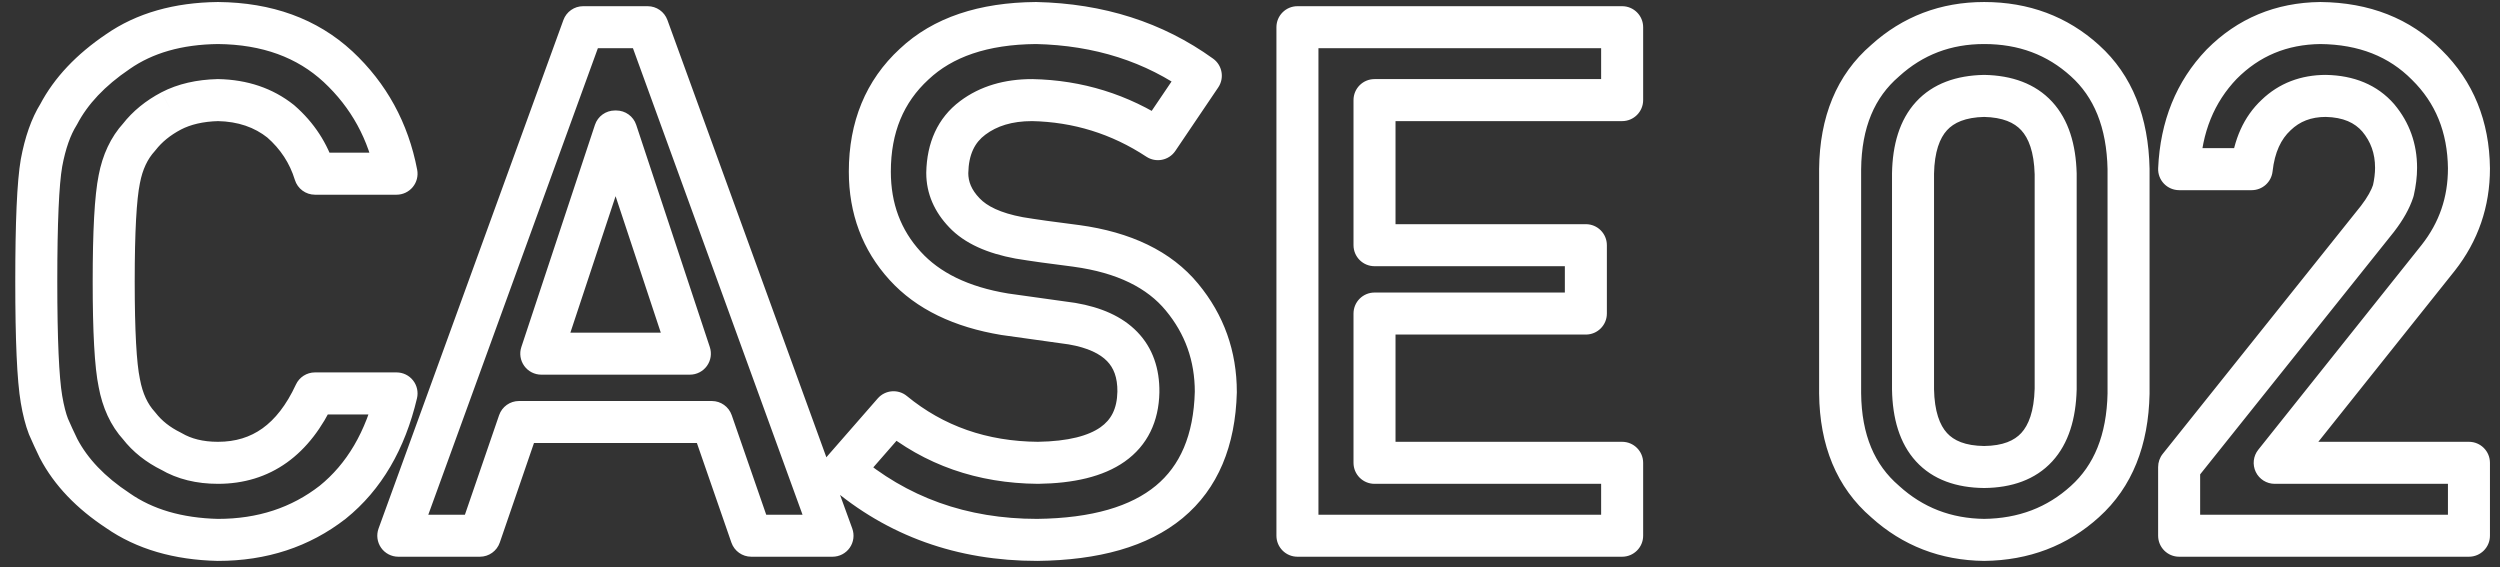 <svg width="119" height="27" viewBox="0 0 119 27" fill="none" xmlns="http://www.w3.org/2000/svg">
<rect x="0" y="0" width="119" height="27" fill="#333333" stroke="none"/>
<mask id="path-1-outside-1_1441_3244" maskUnits="userSpaceOnUse" x="0" y="-0.5" width="119" height="28" fill="black">
<rect fill="white" y="-0.5" width="119" height="28"/>
<path d="M14.991 18.727H18.876C18.345 20.973 17.332 22.7 15.838 23.906C14.3 25.102 12.479 25.699 10.376 25.699C8.472 25.655 6.884 25.19 5.611 24.305C4.316 23.453 3.376 22.467 2.789 21.35C2.612 20.984 2.451 20.636 2.308 20.304C2.175 19.961 2.064 19.529 1.976 19.009C1.81 18.035 1.727 16.164 1.727 13.398C1.727 10.586 1.81 8.705 1.976 7.753C2.153 6.801 2.424 6.032 2.789 5.445C3.376 4.327 4.316 3.331 5.611 2.457C6.884 1.572 8.472 1.118 10.376 1.096C12.711 1.118 14.615 1.81 16.087 3.171C17.559 4.543 18.489 6.242 18.876 8.268H14.991C14.692 7.294 14.15 6.464 13.364 5.777C12.545 5.124 11.549 4.787 10.376 4.765C9.513 4.787 8.771 4.958 8.151 5.279C7.521 5.611 7.011 6.026 6.624 6.524C6.148 7.045 5.833 7.714 5.678 8.533C5.501 9.396 5.412 11.018 5.412 13.398C5.412 15.777 5.501 17.387 5.678 18.229C5.833 19.07 6.148 19.75 6.624 20.27C7.011 20.769 7.521 21.172 8.151 21.482C8.771 21.848 9.513 22.03 10.376 22.03C12.435 22.03 13.973 20.929 14.991 18.727ZM25.766 16.834H32.838L29.335 6.259H29.269L25.766 16.834ZM35.76 25.5L33.884 20.088H24.703L22.844 25.5H18.959L27.758 1.295H30.829L39.628 25.5H35.76ZM42.533 19.623C44.459 21.206 46.75 22.008 49.406 22.03C52.55 21.986 54.143 20.863 54.188 18.66C54.21 16.856 53.158 15.771 51.033 15.406C50.059 15.273 48.991 15.124 47.829 14.958C45.748 14.615 44.166 13.846 43.081 12.65C41.963 11.422 41.404 9.928 41.404 8.168C41.404 6.054 42.107 4.35 43.513 3.055C44.874 1.771 46.805 1.118 49.307 1.096C52.317 1.162 54.935 1.998 57.159 3.603L55.117 6.624C53.302 5.429 51.304 4.809 49.124 4.765C47.995 4.765 47.054 5.047 46.302 5.611C45.516 6.198 45.112 7.072 45.09 8.234C45.09 8.932 45.361 9.562 45.903 10.127C46.446 10.703 47.315 11.101 48.51 11.322C49.174 11.433 50.081 11.56 51.232 11.704C53.501 12.014 55.178 12.828 56.263 14.145C57.336 15.44 57.873 16.945 57.873 18.66C57.751 23.287 54.918 25.633 49.373 25.699C45.787 25.699 42.705 24.592 40.126 22.379L42.533 19.623ZM61.758 25.5V1.295H77.214V4.765H65.427V11.671H75.487V14.925H65.427V22.03H77.214V25.5H61.758ZM97.85 18.527V8.268C97.783 5.844 96.649 4.61 94.446 4.565C92.233 4.61 91.104 5.844 91.06 8.268V18.527C91.104 20.973 92.233 22.207 94.446 22.23C96.649 22.207 97.783 20.973 97.85 18.527ZM87.59 18.727V8.052C87.612 5.816 88.326 4.095 89.731 2.889C91.049 1.693 92.62 1.096 94.446 1.096C96.328 1.096 97.927 1.693 99.244 2.889C100.583 4.095 101.275 5.816 101.319 8.052V18.727C101.275 20.951 100.583 22.667 99.244 23.873C97.927 25.068 96.328 25.677 94.446 25.699C92.62 25.677 91.049 25.068 89.731 23.873C88.326 22.667 87.612 20.951 87.59 18.727ZM103.727 25.5V22.23L113.173 10.409C113.538 9.933 113.787 9.491 113.92 9.081C114.008 8.694 114.053 8.328 114.053 7.985C114.053 7.078 113.771 6.286 113.206 5.611C112.619 4.936 111.789 4.588 110.716 4.565C109.764 4.565 108.973 4.87 108.342 5.479C107.689 6.087 107.301 6.945 107.18 8.052H103.727C103.815 6.037 104.49 4.372 105.752 3.055C107.025 1.771 108.591 1.118 110.45 1.096C112.531 1.118 114.219 1.782 115.514 3.088C116.831 4.383 117.5 6.026 117.522 8.019C117.522 9.612 117.035 11.029 116.062 12.269L108.275 22.03H117.522V25.5H103.727Z"/>
</mask>
<path d="M14.991 18.727V17.727C14.601 17.727 14.247 17.953 14.084 18.307L14.991 18.727ZM18.876 18.727L19.849 18.957C19.919 18.659 19.85 18.346 19.66 18.106C19.471 17.866 19.182 17.727 18.876 17.727V18.727ZM15.838 23.906L16.451 24.696C16.456 24.692 16.461 24.688 16.466 24.684L15.838 23.906ZM10.376 25.699L10.353 26.699C10.361 26.699 10.368 26.699 10.376 26.699V25.699ZM5.611 24.305L6.182 23.484C6.175 23.479 6.168 23.474 6.161 23.469L5.611 24.305ZM2.789 21.35L1.889 21.786C1.894 21.795 1.899 21.805 1.904 21.814L2.789 21.35ZM2.308 20.304L1.375 20.665C1.38 20.677 1.385 20.689 1.39 20.701L2.308 20.304ZM1.976 19.009L2.961 18.841L2.961 18.841L1.976 19.009ZM1.976 7.753L0.992 7.57L0.99 7.581L1.976 7.753ZM2.789 5.445L3.638 5.974C3.651 5.953 3.663 5.932 3.675 5.91L2.789 5.445ZM5.611 2.457L6.171 3.286L6.182 3.278L5.611 2.457ZM10.376 1.096L10.386 0.096C10.378 0.096 10.371 0.096 10.364 0.096L10.376 1.096ZM16.087 3.171L16.769 2.439L16.766 2.437L16.087 3.171ZM18.876 8.268V9.268C19.174 9.268 19.457 9.135 19.647 8.905C19.837 8.675 19.914 8.373 19.858 8.08L18.876 8.268ZM14.991 8.268L14.035 8.561C14.164 8.981 14.552 9.268 14.991 9.268V8.268ZM13.364 5.777L14.022 5.024C14.011 5.014 13.999 5.005 13.988 4.995L13.364 5.777ZM10.376 4.765L10.395 3.765C10.38 3.765 10.365 3.765 10.35 3.765L10.376 4.765ZM8.151 5.279L7.691 4.391L7.686 4.394L8.151 5.279ZM6.624 6.524L7.362 7.199C7.38 7.18 7.397 7.159 7.413 7.138L6.624 6.524ZM5.678 8.533L6.657 8.734C6.658 8.729 6.659 8.724 6.66 8.719L5.678 8.533ZM5.678 18.229L6.661 18.047C6.66 18.039 6.658 18.031 6.656 18.023L5.678 18.229ZM6.624 20.27L7.413 19.657C7.397 19.636 7.38 19.615 7.362 19.596L6.624 20.27ZM8.151 21.482L8.659 20.621C8.637 20.608 8.615 20.596 8.592 20.585L8.151 21.482ZM14.991 18.727V19.727H18.876V18.727V17.727H14.991V18.727ZM18.876 18.727L17.903 18.497C17.412 20.572 16.498 22.088 15.21 23.128L15.838 23.906L16.466 24.684C18.166 23.312 19.277 21.374 19.849 18.957L18.876 18.727ZM15.838 23.906L15.224 23.117C13.876 24.165 12.275 24.699 10.376 24.699V25.699V26.699C12.682 26.699 14.723 26.039 16.451 24.696L15.838 23.906ZM10.376 25.699L10.399 24.7C8.647 24.659 7.261 24.234 6.182 23.484L5.611 24.305L5.04 25.126C6.508 26.146 8.298 26.651 10.353 26.699L10.376 25.699ZM5.611 24.305L6.161 23.469C4.976 22.689 4.166 21.822 3.675 20.885L2.789 21.35L1.904 21.814C2.585 23.113 3.657 24.216 5.062 25.14L5.611 24.305ZM2.789 21.35L3.689 20.913C3.517 20.559 3.363 20.224 3.225 19.906L2.308 20.304L1.39 20.701C1.54 21.048 1.707 21.409 1.889 21.786L2.789 21.35ZM2.308 20.304L3.24 19.943C3.139 19.683 3.043 19.321 2.961 18.841L1.976 19.009L0.99 19.177C1.085 19.737 1.21 20.239 1.375 20.665L2.308 20.304ZM1.976 19.009L2.961 18.841C2.812 17.963 2.727 16.174 2.727 13.398H1.727H0.727C0.727 16.154 0.807 18.107 0.99 19.177L1.976 19.009ZM1.727 13.398H2.727C2.727 10.573 2.812 8.778 2.961 7.925L1.976 7.753L0.99 7.581C0.807 8.632 0.727 10.599 0.727 13.398H1.727ZM1.976 7.753L2.959 7.936C3.121 7.061 3.359 6.421 3.638 5.974L2.789 5.445L1.94 4.917C1.488 5.642 1.184 6.541 0.992 7.57L1.976 7.753ZM2.789 5.445L3.675 5.91C4.168 4.969 4.981 4.089 6.171 3.286L5.611 2.457L5.052 1.628C3.652 2.573 2.583 3.686 1.904 4.981L2.789 5.445ZM5.611 2.457L6.182 3.278C7.257 2.531 8.638 2.116 10.388 2.096L10.376 1.096L10.364 0.096C8.307 0.12 6.512 0.613 5.04 1.636L5.611 2.457ZM10.376 1.096L10.367 2.096C12.497 2.116 14.148 2.74 15.408 3.905L16.087 3.171L16.766 2.437C15.082 0.879 12.926 0.12 10.386 0.096L10.376 1.096ZM16.087 3.171L15.405 3.902C16.718 5.126 17.545 6.633 17.894 8.455L18.876 8.268L19.858 8.08C19.432 5.851 18.4 3.96 16.769 2.439L16.087 3.171ZM18.876 8.268V7.268H14.991V8.268V9.268H18.876V8.268ZM14.991 8.268L15.947 7.974C15.592 6.818 14.945 5.83 14.022 5.024L13.364 5.777L12.707 6.531C13.355 7.097 13.792 7.769 14.035 8.561L14.991 8.268ZM13.364 5.777L13.988 4.995C12.976 4.189 11.76 3.791 10.395 3.765L10.376 4.765L10.357 5.764C11.338 5.783 12.114 6.06 12.741 6.559L13.364 5.777ZM10.376 4.765L10.35 3.765C9.371 3.79 8.474 3.986 7.692 4.391L8.151 5.279L8.611 6.167C9.069 5.93 9.655 5.783 10.402 5.764L10.376 4.765ZM8.151 5.279L7.686 4.394C6.945 4.784 6.32 5.286 5.835 5.91L6.624 6.524L7.413 7.138C7.703 6.766 8.096 6.439 8.617 6.164L8.151 5.279ZM6.624 6.524L5.886 5.849C5.264 6.53 4.878 7.379 4.695 8.347L5.678 8.533L6.66 8.719C6.787 8.049 7.033 7.559 7.362 7.199L6.624 6.524ZM5.678 8.533L4.698 8.332C4.498 9.309 4.412 11.027 4.412 13.398H5.412H6.412C6.412 11.009 6.503 9.484 6.657 8.734L5.678 8.533ZM5.412 13.398H4.412C4.412 15.765 4.498 17.477 4.699 18.434L5.678 18.229L6.656 18.023C6.504 17.298 6.412 15.789 6.412 13.398H5.412ZM5.678 18.229L4.694 18.41C4.876 19.396 5.259 20.26 5.886 20.945L6.624 20.27L7.362 19.596C7.037 19.241 6.789 18.744 6.661 18.047L5.678 18.229ZM6.624 20.27L5.835 20.884C6.325 21.515 6.959 22.011 7.71 22.38L8.151 21.482L8.592 20.585C8.082 20.334 7.697 20.022 7.413 19.657L6.624 20.27ZM8.151 21.482L7.644 22.344C8.445 22.816 9.37 23.03 10.376 23.03V22.03V21.03C9.655 21.03 9.097 20.879 8.659 20.621L8.151 21.482ZM10.376 22.03V23.03C11.595 23.03 12.702 22.7 13.656 22.017C14.6 21.341 15.337 20.361 15.899 19.146L14.991 18.727L14.084 18.307C13.627 19.294 13.086 19.966 12.492 20.391C11.907 20.809 11.216 21.03 10.376 21.03V22.03ZM25.766 16.834L24.816 16.52C24.715 16.824 24.767 17.159 24.955 17.419C25.143 17.68 25.445 17.834 25.766 17.834V16.834ZM32.838 16.834V17.834C33.159 17.834 33.461 17.68 33.649 17.419C33.837 17.159 33.888 16.824 33.787 16.52L32.838 16.834ZM29.335 6.259L30.284 5.944C30.149 5.535 29.766 5.259 29.335 5.259V6.259ZM29.269 6.259V5.259C28.837 5.259 28.455 5.535 28.319 5.944L29.269 6.259ZM35.76 25.5L34.815 25.828C34.955 26.23 35.334 26.5 35.76 26.5V25.5ZM33.884 20.088L34.829 19.76C34.689 19.358 34.31 19.088 33.884 19.088V20.088ZM24.703 20.088V19.088C24.276 19.088 23.896 19.359 23.757 19.763L24.703 20.088ZM22.844 25.5V26.5C23.271 26.5 23.651 26.229 23.79 25.825L22.844 25.5ZM18.959 25.5L18.019 25.158C17.908 25.465 17.953 25.807 18.14 26.074C18.327 26.341 18.633 26.5 18.959 26.5V25.5ZM27.758 1.295V0.295C27.337 0.295 26.962 0.558 26.818 0.953L27.758 1.295ZM30.829 1.295L31.769 0.953C31.625 0.558 31.25 0.295 30.829 0.295V1.295ZM39.628 25.5V26.5C39.954 26.5 40.26 26.341 40.447 26.074C40.634 25.807 40.679 25.465 40.568 25.158L39.628 25.5ZM25.766 16.834V17.834H32.838V16.834V15.834H25.766V16.834ZM32.838 16.834L33.787 16.52L30.284 5.944L29.335 6.259L28.386 6.573L31.889 17.148L32.838 16.834ZM29.335 6.259V5.259H29.269V6.259V7.259H29.335V6.259ZM29.269 6.259L28.319 5.944L24.816 16.52L25.766 16.834L26.715 17.148L30.218 6.573L29.269 6.259ZM35.76 25.5L36.705 25.172L34.829 19.76L33.884 20.088L32.939 20.415L34.815 25.828L35.76 25.5ZM33.884 20.088V19.088H24.703V20.088V21.088H33.884V20.088ZM24.703 20.088L23.757 19.763L21.898 25.175L22.844 25.5L23.79 25.825L25.649 20.413L24.703 20.088ZM22.844 25.5V24.5H18.959V25.5V26.5H22.844V25.5ZM18.959 25.5L19.899 25.842L28.698 1.637L27.758 1.295L26.818 0.953L18.019 25.158L18.959 25.5ZM27.758 1.295V2.295H30.829V1.295V0.295H27.758V1.295ZM30.829 1.295L29.889 1.637L38.688 25.842L39.628 25.5L40.568 25.158L31.769 0.953L30.829 1.295ZM39.628 25.5V24.5H35.76V25.5V26.5H39.628V25.5ZM42.533 19.623L43.168 18.851C42.751 18.507 42.136 18.558 41.78 18.965L42.533 19.623ZM49.406 22.03L49.398 23.03C49.405 23.03 49.413 23.03 49.42 23.03L49.406 22.03ZM54.188 18.66L55.187 18.68L55.187 18.672L54.188 18.66ZM51.033 15.406L51.203 14.421C51.191 14.419 51.18 14.417 51.168 14.415L51.033 15.406ZM47.829 14.958L47.666 15.945C47.673 15.946 47.681 15.947 47.688 15.948L47.829 14.958ZM43.081 12.65L43.822 11.978L43.821 11.977L43.081 12.65ZM43.513 3.055L44.19 3.79L44.199 3.782L43.513 3.055ZM49.307 1.096L49.329 0.096C49.318 0.096 49.308 0.096 49.298 0.096L49.307 1.096ZM57.159 3.603L57.988 4.162C58.29 3.715 58.182 3.108 57.744 2.792L57.159 3.603ZM55.117 6.624L54.567 7.459C55.025 7.76 55.639 7.638 55.946 7.184L55.117 6.624ZM49.124 4.765L49.144 3.765C49.138 3.765 49.131 3.765 49.124 3.765V4.765ZM46.302 5.611L46.9 6.413L46.902 6.411L46.302 5.611ZM45.09 8.234L44.09 8.215C44.09 8.222 44.09 8.228 44.09 8.234H45.09ZM45.903 10.127L46.631 9.441L46.624 9.434L45.903 10.127ZM48.51 11.322L48.328 12.306C48.334 12.307 48.34 12.308 48.345 12.309L48.51 11.322ZM51.232 11.704L51.368 10.713L51.356 10.712L51.232 11.704ZM56.263 14.145L55.491 14.78L55.493 14.783L56.263 14.145ZM57.873 18.66L58.873 18.686C58.873 18.678 58.873 18.669 58.873 18.66H57.873ZM49.373 25.699V26.699L49.385 26.699L49.373 25.699ZM40.126 22.379L39.373 21.721C39.197 21.922 39.109 22.185 39.129 22.451C39.148 22.717 39.272 22.964 39.475 23.138L40.126 22.379ZM42.533 19.623L41.898 20.396C44.013 22.134 46.529 23.006 49.398 23.03L49.406 22.03L49.415 21.03C46.971 21.01 44.905 20.278 43.168 18.851L42.533 19.623ZM49.406 22.03L49.42 23.03C51.081 23.007 52.501 22.701 53.535 21.972C54.629 21.201 55.16 20.052 55.187 18.68L54.188 18.66L53.188 18.64C53.171 19.471 52.883 19.985 52.383 20.337C51.824 20.732 50.875 21.009 49.392 21.03L49.406 22.03ZM54.188 18.66L55.187 18.672C55.201 17.561 54.878 16.566 54.133 15.798C53.409 15.05 52.388 14.624 51.203 14.421L51.033 15.406L50.864 16.392C51.804 16.553 52.37 16.852 52.697 17.19C53.004 17.506 53.196 17.955 53.188 18.648L54.188 18.66ZM51.033 15.406L51.168 14.415C50.197 14.283 49.131 14.134 47.971 13.968L47.829 14.958L47.688 15.948C48.852 16.114 49.922 16.264 50.898 16.397L51.033 15.406ZM47.829 14.958L47.992 13.971C46.065 13.654 44.714 12.961 43.822 11.978L43.081 12.65L42.34 13.322C43.618 14.73 45.432 15.576 47.666 15.945L47.829 14.958ZM43.081 12.65L43.821 11.977C42.881 10.945 42.404 9.695 42.404 8.168H41.404H40.404C40.404 10.161 41.045 11.899 42.341 13.323L43.081 12.65ZM41.404 8.168H42.404C42.404 6.301 43.013 4.875 44.19 3.79L43.513 3.055L42.835 2.319C41.201 3.825 40.404 5.808 40.404 8.168H41.404ZM43.513 3.055L44.199 3.782C45.322 2.723 46.98 2.116 49.316 2.096L49.307 1.096L49.298 0.096C46.631 0.119 44.426 0.819 42.827 2.327L43.513 3.055ZM49.307 1.096L49.285 2.095C52.113 2.158 54.53 2.939 56.574 4.414L57.159 3.603L57.744 2.792C55.339 1.057 52.521 0.166 49.329 0.096L49.307 1.096ZM57.159 3.603L56.331 3.043L54.289 6.064L55.117 6.624L55.946 7.184L57.988 4.162L57.159 3.603ZM55.117 6.624L55.667 5.789C53.694 4.489 51.513 3.813 49.144 3.765L49.124 4.765L49.104 5.764C51.096 5.805 52.91 6.368 54.567 7.459L55.117 6.624ZM49.124 4.765V3.765C47.823 3.765 46.66 4.093 45.702 4.811L46.302 5.611L46.902 6.411C47.449 6.001 48.167 5.765 49.124 5.765V4.765ZM46.302 5.611L45.704 4.81C44.623 5.617 44.117 6.809 44.09 8.215L45.09 8.234L46.09 8.253C46.107 7.336 46.409 6.779 46.9 6.413L46.302 5.611ZM45.09 8.234H44.09C44.09 9.222 44.485 10.094 45.182 10.82L45.903 10.127L46.624 9.434C46.237 9.031 46.09 8.641 46.09 8.234H45.09ZM45.903 10.127L45.175 10.813C45.923 11.606 47.029 12.065 48.328 12.306L48.51 11.322L48.692 10.339C47.6 10.137 46.968 9.799 46.631 9.441L45.903 10.127ZM48.51 11.322L48.345 12.309C49.029 12.423 49.952 12.552 51.108 12.696L51.232 11.704L51.356 10.712C50.211 10.569 49.319 10.443 48.674 10.336L48.51 11.322ZM51.232 11.704L51.097 12.695C53.203 12.983 54.614 13.716 55.491 14.78L56.263 14.145L57.035 13.509C55.742 11.939 53.799 11.045 51.368 10.713L51.232 11.704ZM56.263 14.145L55.493 14.783C56.414 15.894 56.873 17.173 56.873 18.66H57.873H58.873C58.873 16.717 58.258 14.985 57.032 13.506L56.263 14.145ZM57.873 18.66L56.873 18.634C56.818 20.739 56.158 22.176 55.019 23.119C53.848 24.089 52.016 24.668 49.361 24.699L49.373 25.699L49.385 26.699C52.275 26.665 54.632 26.037 56.295 24.66C57.989 23.257 58.806 21.208 58.873 18.686L57.873 18.66ZM49.373 25.699V24.699C46.012 24.699 43.164 23.669 40.777 21.62L40.126 22.379L39.475 23.138C42.245 25.516 45.562 26.699 49.373 26.699V25.699ZM40.126 22.379L40.879 23.037L43.286 20.281L42.533 19.623L41.78 18.965L39.373 21.721L40.126 22.379ZM61.758 25.5H60.758C60.758 26.052 61.206 26.5 61.758 26.5V25.5ZM61.758 1.295V0.295C61.206 0.295 60.758 0.743 60.758 1.295H61.758ZM77.214 1.295H78.214C78.214 0.743 77.766 0.295 77.214 0.295V1.295ZM77.214 4.765V5.765C77.766 5.765 78.214 5.317 78.214 4.765H77.214ZM65.427 4.765V3.765C64.874 3.765 64.427 4.212 64.427 4.765H65.427ZM65.427 11.671H64.427C64.427 12.223 64.874 12.671 65.427 12.671V11.671ZM75.487 11.671H76.487C76.487 11.119 76.04 10.671 75.487 10.671V11.671ZM75.487 14.925V15.925C76.04 15.925 76.487 15.477 76.487 14.925H75.487ZM65.427 14.925V13.925C64.874 13.925 64.427 14.373 64.427 14.925H65.427ZM65.427 22.03H64.427C64.427 22.583 64.874 23.03 65.427 23.03V22.03ZM77.214 22.03H78.214C78.214 21.478 77.766 21.03 77.214 21.03V22.03ZM77.214 25.5V26.5C77.766 26.5 78.214 26.052 78.214 25.5H77.214ZM61.758 25.5H62.758V1.295H61.758H60.758V25.5H61.758ZM61.758 1.295V2.295H77.214V1.295V0.295H61.758V1.295ZM77.214 1.295H76.214V4.765H77.214H78.214V1.295H77.214ZM77.214 4.765V3.765H65.427V4.765V5.765H77.214V4.765ZM65.427 4.765H64.427V11.671H65.427H66.427V4.765H65.427ZM65.427 11.671V12.671H75.487V11.671V10.671H65.427V11.671ZM75.487 11.671H74.487V14.925H75.487H76.487V11.671H75.487ZM75.487 14.925V13.925H65.427V14.925V15.925H75.487V14.925ZM65.427 14.925H64.427V22.03H65.427H66.427V14.925H65.427ZM65.427 22.03V23.03H77.214V22.03V21.03H65.427V22.03ZM77.214 22.03H76.214V25.5H77.214H78.214V22.03H77.214ZM77.214 25.5V24.5H61.758V25.5V26.5H77.214V25.5ZM97.85 18.527L98.849 18.555C98.85 18.545 98.85 18.536 98.85 18.527H97.85ZM97.85 8.268H98.85C98.85 8.258 98.85 8.249 98.849 8.24L97.85 8.268ZM94.446 4.565L94.466 3.566C94.453 3.565 94.44 3.565 94.426 3.566L94.446 4.565ZM91.06 8.268L90.06 8.249C90.06 8.255 90.06 8.261 90.06 8.268H91.06ZM91.06 18.527H90.06C90.06 18.533 90.06 18.539 90.06 18.545L91.06 18.527ZM94.446 22.23L94.436 23.229C94.443 23.23 94.45 23.23 94.456 23.229L94.446 22.23ZM87.59 18.727H86.59L86.59 18.736L87.59 18.727ZM87.59 8.052L86.59 8.042V8.052H87.59ZM89.731 2.889L90.383 3.648C90.39 3.641 90.397 3.635 90.403 3.629L89.731 2.889ZM99.244 2.889L98.572 3.629L98.575 3.632L99.244 2.889ZM101.319 8.052H102.319C102.319 8.045 102.319 8.039 102.319 8.032L101.319 8.052ZM101.319 18.727L102.319 18.747C102.319 18.74 102.319 18.733 102.319 18.727H101.319ZM99.244 23.873L98.575 23.13L98.572 23.133L99.244 23.873ZM94.446 25.699L94.434 26.699C94.442 26.699 94.45 26.699 94.458 26.699L94.446 25.699ZM89.731 23.873L90.403 23.133C90.397 23.126 90.39 23.12 90.383 23.114L89.731 23.873ZM97.85 18.527H98.85V8.268H97.85H96.85V18.527H97.85ZM97.85 8.268L98.849 8.24C98.812 6.893 98.475 5.707 97.685 4.847C96.88 3.972 95.751 3.591 94.466 3.566L94.446 4.565L94.426 5.565C95.344 5.584 95.883 5.842 96.213 6.201C96.557 6.575 96.82 7.218 96.85 8.295L97.85 8.268ZM94.446 4.565L94.426 3.566C93.138 3.591 92.005 3.971 91.202 4.849C90.412 5.712 90.084 6.902 90.06 8.249L91.06 8.268L92.059 8.286C92.079 7.21 92.338 6.57 92.677 6.199C93.003 5.843 93.541 5.584 94.466 5.565L94.446 4.565ZM91.06 8.268H90.06V18.527H91.06H92.06V8.268H91.06ZM91.06 18.527L90.06 18.545C90.084 19.901 90.411 21.098 91.202 21.962C92.008 22.844 93.146 23.216 94.436 23.229L94.446 22.23L94.456 21.23C93.533 21.22 92.999 20.965 92.677 20.612C92.339 20.243 92.079 19.599 92.059 18.509L91.06 18.527ZM94.446 22.23L94.456 23.229C95.743 23.216 96.877 22.843 97.685 21.964C98.477 21.103 98.812 19.91 98.849 18.555L97.85 18.527L96.85 18.5C96.82 19.59 96.556 20.238 96.213 20.611C95.886 20.966 95.352 21.22 94.436 21.23L94.446 22.23ZM87.59 18.727H88.59V8.052H87.59H86.59V18.727H87.59ZM87.59 8.052L88.59 8.062C88.61 6.049 89.241 4.628 90.383 3.648L89.731 2.889L89.08 2.13C87.411 3.563 86.614 5.583 86.59 8.042L87.59 8.052ZM89.731 2.889L90.403 3.629C91.531 2.606 92.861 2.096 94.446 2.096V1.096V0.096C92.379 0.096 90.566 0.781 89.059 2.148L89.731 2.889ZM94.446 1.096V2.096C96.095 2.096 97.45 2.611 98.572 3.629L99.244 2.889L99.916 2.148C98.404 0.776 96.561 0.096 94.446 0.096V1.096ZM99.244 2.889L98.575 3.632C99.661 4.61 100.279 6.041 100.32 8.072L101.319 8.052L102.319 8.032C102.271 5.591 101.506 3.58 99.913 2.146L99.244 2.889ZM101.319 8.052H100.319V18.727H101.319H102.319V8.052H101.319ZM101.319 18.727L100.32 18.707C100.279 20.724 99.662 22.151 98.575 23.13L99.244 23.873L99.913 24.616C101.504 23.183 102.271 21.178 102.319 18.747L101.319 18.727ZM99.244 23.873L98.572 23.133C97.447 24.154 96.087 24.68 94.434 24.699L94.446 25.699L94.458 26.699C96.569 26.674 98.407 25.983 99.916 24.614L99.244 23.873ZM94.446 25.699L94.458 24.699C92.869 24.68 91.534 24.159 90.403 23.133L89.731 23.873L89.059 24.614C90.563 25.978 92.371 26.674 94.434 26.699L94.446 25.699ZM89.731 23.873L90.383 23.114C89.24 22.133 88.61 20.716 88.59 18.717L87.59 18.727L86.59 18.736C86.614 21.186 87.412 23.2 89.08 24.632L89.731 23.873ZM103.727 25.5H102.727C102.727 26.052 103.174 26.5 103.727 26.5V25.5ZM103.727 22.23L102.945 21.605C102.804 21.782 102.727 22.003 102.727 22.23H103.727ZM113.173 10.409L113.954 11.034C113.958 11.028 113.962 11.023 113.966 11.018L113.173 10.409ZM113.92 9.081L114.871 9.39C114.88 9.361 114.888 9.333 114.895 9.304L113.92 9.081ZM113.206 5.611L113.973 4.97C113.969 4.965 113.965 4.96 113.961 4.955L113.206 5.611ZM110.716 4.565L110.736 3.566C110.73 3.566 110.723 3.565 110.716 3.565V4.565ZM108.342 5.479L109.024 6.21C109.028 6.206 109.032 6.202 109.036 6.198L108.342 5.479ZM107.18 8.052V9.052C107.69 9.052 108.118 8.668 108.174 8.161L107.18 8.052ZM103.727 8.052L102.728 8.008C102.716 8.28 102.815 8.546 103.004 8.743C103.193 8.94 103.454 9.052 103.727 9.052V8.052ZM105.752 3.055L105.042 2.351C105.038 2.355 105.034 2.359 105.03 2.363L105.752 3.055ZM110.45 1.096L110.461 0.096C110.453 0.096 110.446 0.096 110.438 0.096L110.45 1.096ZM115.514 3.088L114.804 3.792L114.813 3.801L115.514 3.088ZM117.522 8.019H118.523L118.522 8.007L117.522 8.019ZM116.062 12.269L116.843 12.892L116.848 12.886L116.062 12.269ZM108.275 22.03L107.494 21.407C107.254 21.707 107.208 22.118 107.374 22.464C107.541 22.81 107.891 23.03 108.275 23.03V22.03ZM117.522 22.03H118.522C118.522 21.478 118.075 21.03 117.522 21.03V22.03ZM117.522 25.5V26.5C118.075 26.5 118.522 26.052 118.522 25.5H117.522ZM103.727 25.5H104.727V22.23H103.727H102.727V25.5H103.727ZM103.727 22.23L104.508 22.854L113.954 11.034L113.173 10.409L112.392 9.785L102.945 21.605L103.727 22.23ZM113.173 10.409L113.966 11.018C114.376 10.485 114.692 9.941 114.871 9.39L113.92 9.081L112.969 8.773C112.882 9.04 112.701 9.382 112.38 9.8L113.173 10.409ZM113.92 9.081L114.895 9.304C114.997 8.855 115.053 8.414 115.053 7.985H114.053H113.053C113.053 8.243 113.019 8.533 112.945 8.858L113.92 9.081ZM114.053 7.985H115.053C115.053 6.851 114.693 5.831 113.973 4.97L113.206 5.611L112.439 6.253C112.848 6.742 113.053 7.304 113.053 7.985H114.053ZM113.206 5.611L113.961 4.955C113.152 4.025 112.031 3.592 110.736 3.566L110.716 4.565L110.695 5.565C111.548 5.583 112.087 5.848 112.451 6.267L113.206 5.611ZM110.716 4.565V3.565C109.529 3.565 108.482 3.954 107.647 4.759L108.342 5.479L109.036 6.198C109.464 5.786 109.999 5.565 110.716 5.565V4.565ZM108.342 5.479L107.66 4.747C106.792 5.556 106.327 6.658 106.186 7.942L107.18 8.052L108.174 8.161C108.276 7.232 108.586 6.618 109.024 6.21L108.342 5.479ZM107.18 8.052V7.052H103.727V8.052V9.052H107.18V8.052ZM103.727 8.052L104.726 8.096C104.805 6.296 105.398 4.869 106.474 3.746L105.752 3.055L105.03 2.363C103.582 3.874 102.826 5.779 102.728 8.008L103.727 8.052ZM105.752 3.055L106.462 3.759C107.544 2.667 108.857 2.115 110.462 2.096L110.45 1.096L110.438 0.096C108.325 0.121 106.505 0.874 105.042 2.351L105.752 3.055ZM110.45 1.096L110.44 2.096C112.295 2.115 113.719 2.698 114.804 3.792L115.514 3.088L116.224 2.384C114.719 0.866 112.767 0.12 110.461 0.096L110.45 1.096ZM115.514 3.088L114.813 3.801C115.925 4.895 116.503 6.279 116.523 8.03L117.522 8.019L118.522 8.007C118.498 5.774 117.736 3.871 116.215 2.375L115.514 3.088ZM117.522 8.019H116.522C116.522 9.391 116.109 10.589 115.275 11.651L116.062 12.269L116.848 12.886C117.962 11.469 118.522 9.834 118.522 8.019H117.522ZM116.062 12.269L115.28 11.645L107.494 21.407L108.275 22.03L109.057 22.654L116.843 12.892L116.062 12.269ZM108.275 22.03V23.03H117.522V22.03V21.03H108.275V22.03ZM117.522 22.03H116.522V25.5H117.522H118.522V22.03H117.522ZM117.522 25.5V24.5H103.727V25.5V26.5H117.522V25.5Z" fill="white" mask="url(#path-1-outside-1_1441_3244)"/>
</svg>
